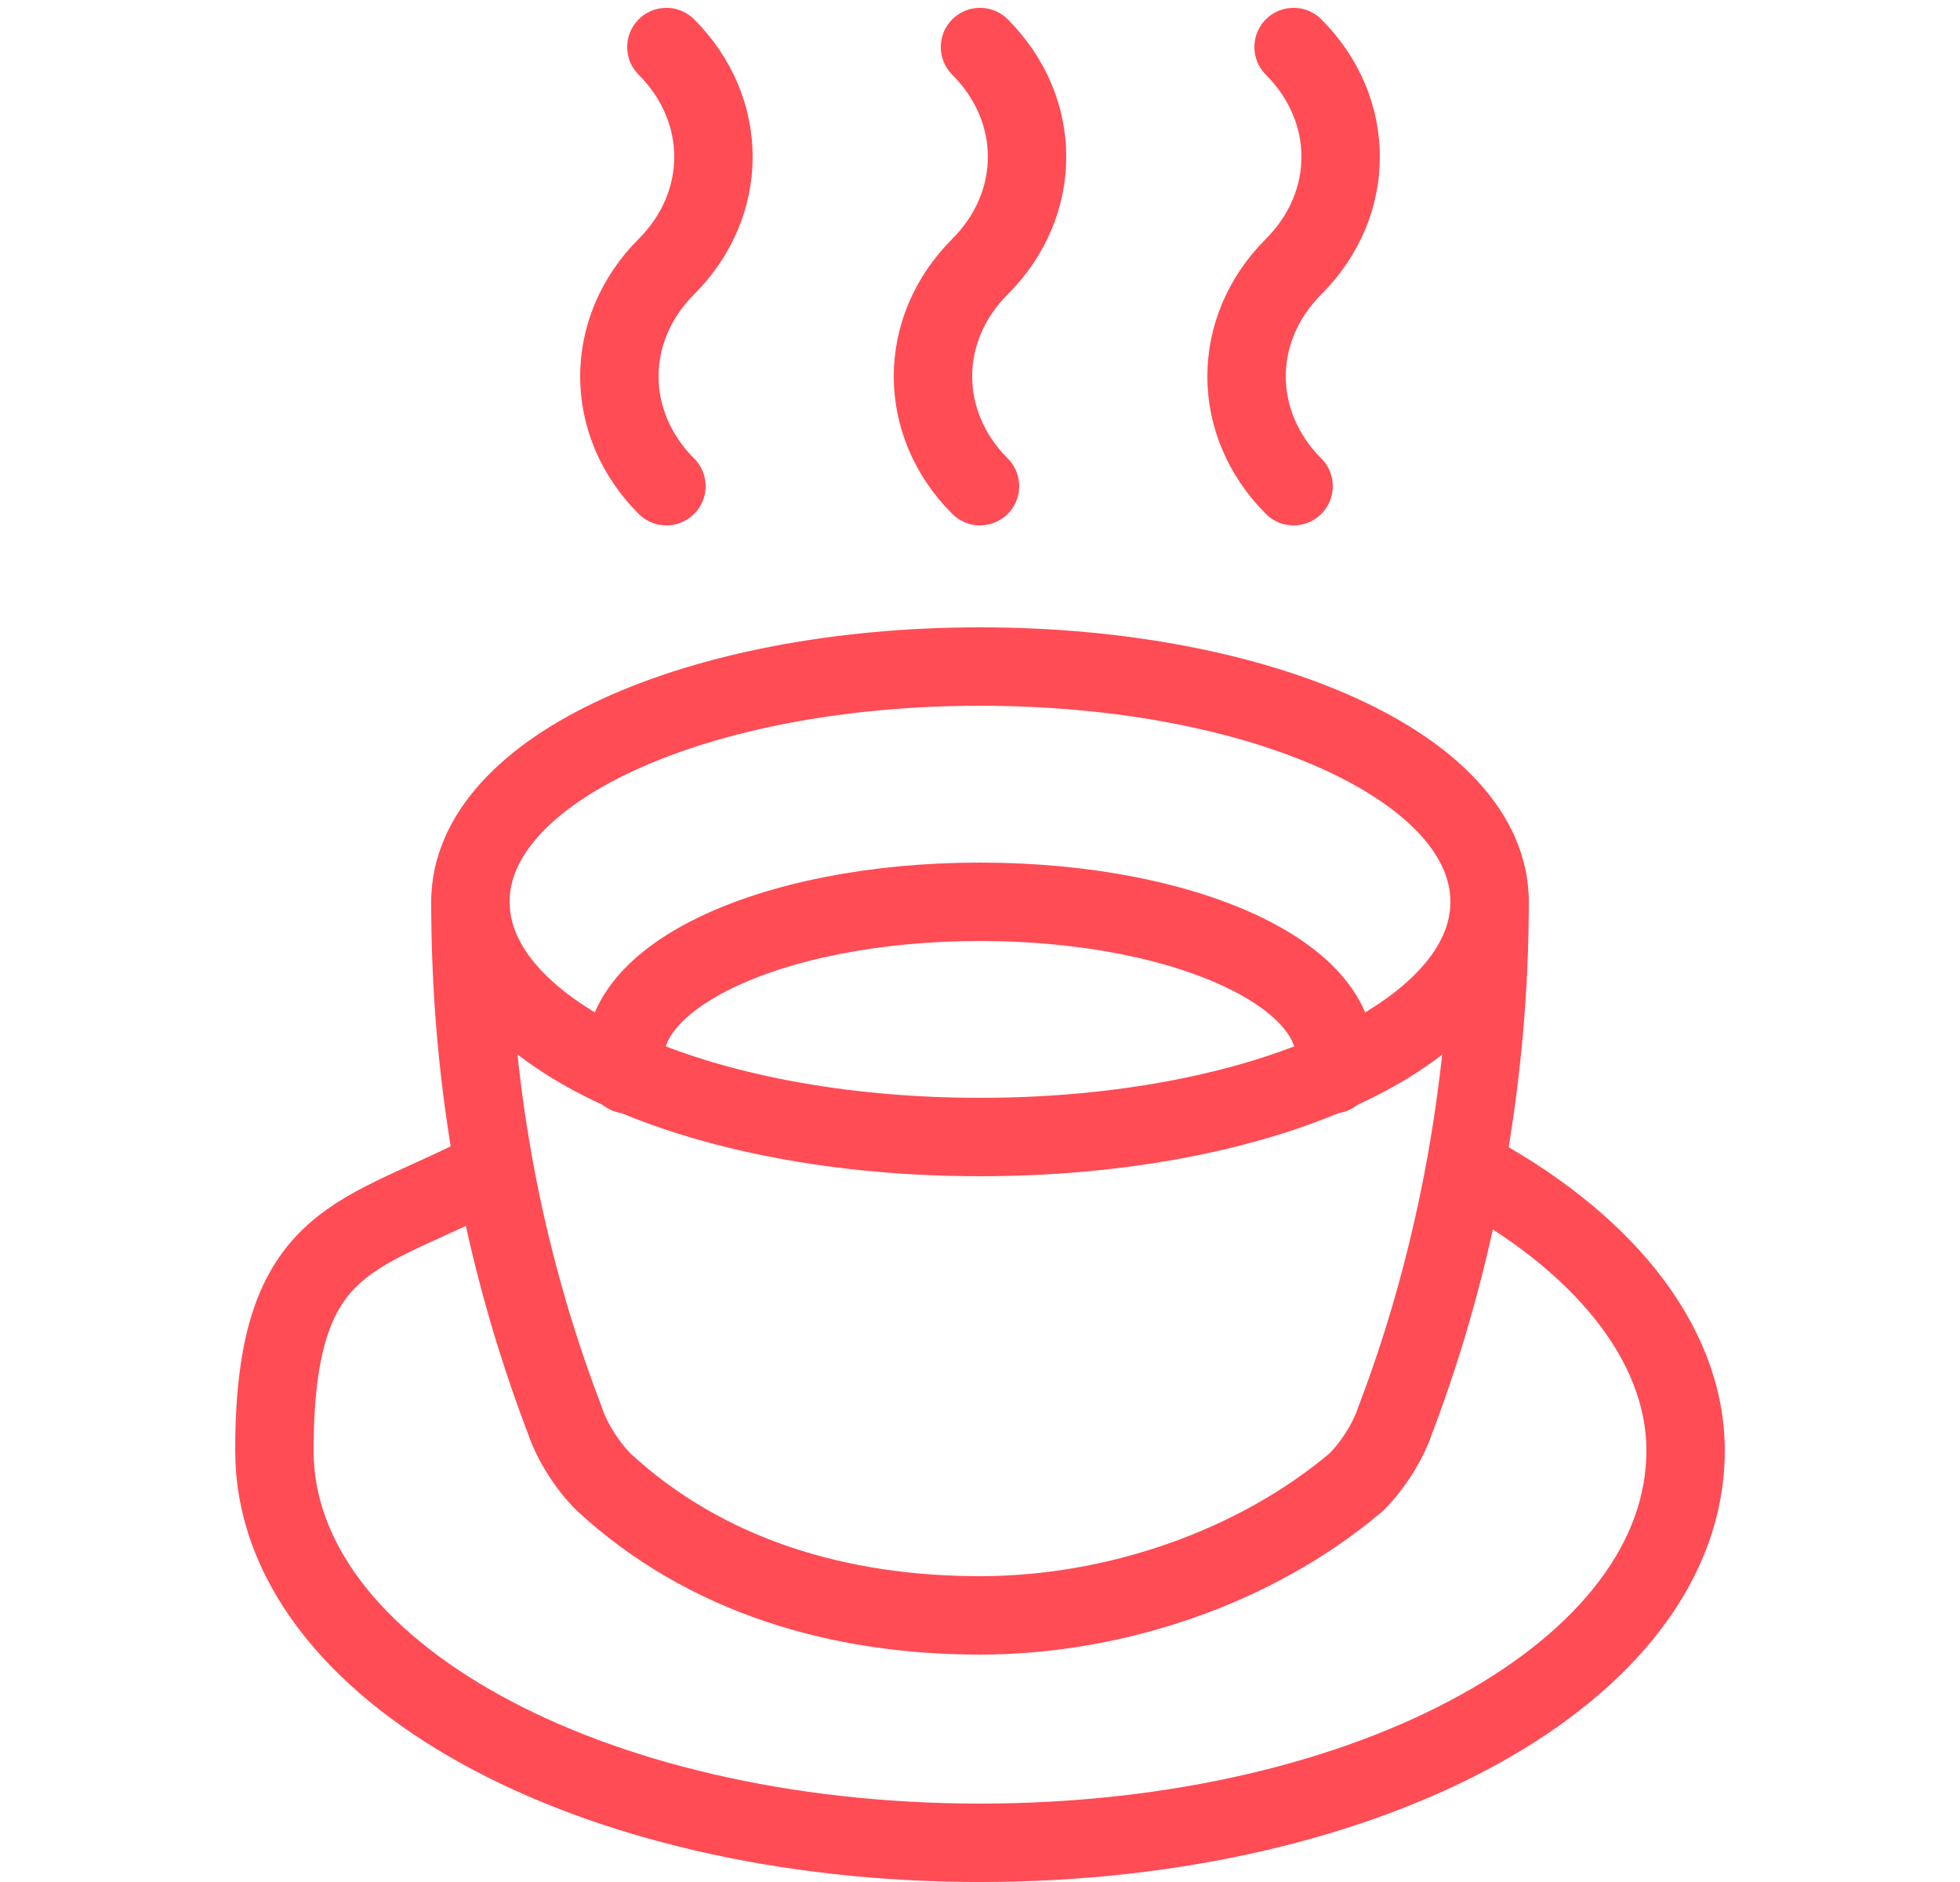 <?xml version="1.0" encoding="UTF-8"?>
<svg id="Layer_2" data-name="Layer 2" xmlns="http://www.w3.org/2000/svg" version="1.1" viewBox="0 0 25 24">
  <defs>
    <style>
      .cls-1 {
        fill: none;
        stroke: #ff4c55;
        stroke-linecap: round;
        stroke-linejoin: round;
      }
    </style>
  </defs>
  <g id="Food-Drinks_Coffee_coffee-cup-hot" data-name="Food-Drinks / Coffee / coffee-cup-hot">
    <g id="Group_262" data-name="Group 262">
      <g id="Light_262" data-name="Light 262">
        <path id="Shape_1581" data-name="Shape 1581" class="cls-1" d="M8.5,6.2c-.4-.4-.6-.9-.6-1.4s.2-1,.6-1.4c.8-.8.8-2,0-2.8"/>
        <path id="Shape_1582" data-name="Shape 1582" class="cls-1" d="M12.5,6.2c-.4-.4-.6-.9-.6-1.4s.2-1,.6-1.4c.8-.8.8-2,0-2.8"/>
        <path id="Shape_1583" data-name="Shape 1583" class="cls-1" d="M16.5,6.2c-.4-.4-.6-.9-.6-1.4s.2-1,.6-1.4c.8-.8.8-2,0-2.8"/>
        <path id="Oval_125" data-name="Oval 125" class="cls-1" d="M12.5,14.5c3.6,0,6.5-1.3,6.5-3s-2.9-3-6.5-3-6.5,1.3-6.5,3,2.9,3,6.5,3Z"/>
        <path id="Shape_1584" data-name="Shape 1584" class="cls-1" d="M19,11.5c0,2.2-.4,4.5-1.2,6.6-.1.3-.3.6-.5.8-1.3,1.1-3.1,1.7-4.8,1.7-1.8,0-3.5-.5-4.8-1.7-.2-.2-.4-.5-.5-.8-.8-2.1-1.2-4.3-1.2-6.6"/>
        <path id="Shape_1585" data-name="Shape 1585" class="cls-1" d="M18.7,14.9c1.7.9,2.8,2.2,2.8,3.6,0,2.8-4,5-9,5s-9-2.2-9-5,1.1-2.7,2.8-3.6"/>
        <path id="Shape_1586" data-name="Shape 1586" class="cls-1" d="M8,13.7c-.3-1.2,1.8-2.2,4.5-2.2s4.8,1,4.5,2.2"/>
      </g>
    </g>
  </g>
</svg>